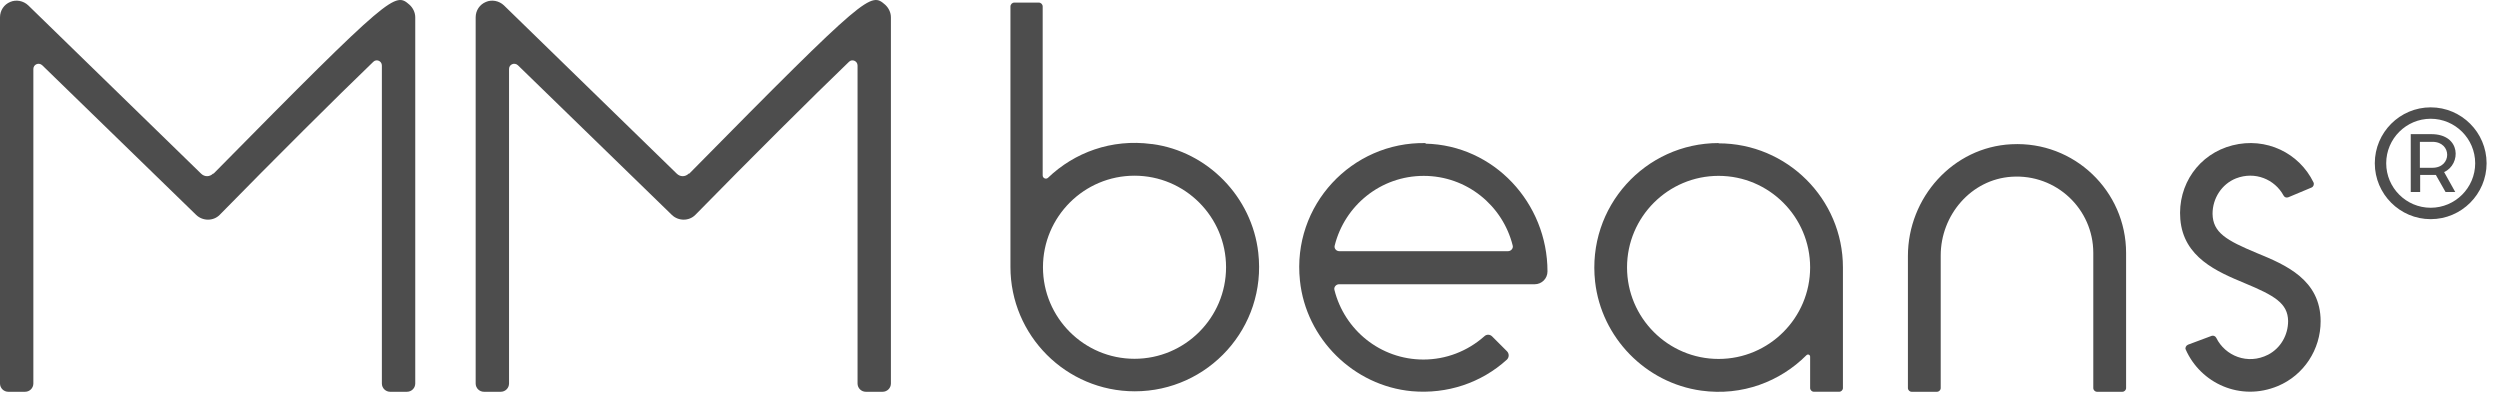<svg width="151" height="24" viewBox="0 0 151 24" fill="none" xmlns="http://www.w3.org/2000/svg">
<g clip-path="url(#clip0_39_2230)">
<path d="M12.868 10.486C12.661 10.693 12.351 10.693 12.144 10.486C10.249 8.643 1.705 0.323 1.705 0.323C1.413 0.047 0.982 -0.039 0.62 0.116C0.241 0.271 0 0.633 0 1.046V23.164C0 23.439 0.224 23.663 0.5 23.663H1.516C1.791 23.663 2.015 23.439 2.015 23.164V4.164C2.015 3.888 2.343 3.751 2.549 3.94L11.851 12.983C12.247 13.362 12.885 13.362 13.264 12.983C16.623 9.556 20.326 5.869 22.548 3.733C22.738 3.544 23.065 3.682 23.065 3.957V23.164C23.065 23.439 23.289 23.663 23.565 23.663H24.581C24.857 23.663 25.081 23.439 25.081 23.164V1.046C25.081 0.753 24.943 0.478 24.736 0.288C23.858 -0.47 23.754 -0.521 12.902 10.486H12.868Z" fill="#4D4D4D"/>
<path d="M41.598 10.486C41.391 10.693 41.081 10.693 40.874 10.486C38.98 8.643 30.436 0.323 30.436 0.323C30.143 0.047 29.712 -0.039 29.351 0.116C28.972 0.271 28.73 0.633 28.73 1.046V23.164C28.73 23.439 28.954 23.663 29.23 23.663H30.246C30.522 23.663 30.746 23.439 30.746 23.164V4.164C30.746 3.888 31.073 3.751 31.28 3.94L40.582 12.983C40.978 13.362 41.615 13.362 41.994 12.983C45.353 9.556 49.057 5.869 51.279 3.733C51.468 3.544 51.796 3.682 51.796 3.957V23.164C51.796 23.439 52.02 23.663 52.295 23.663H53.311C53.587 23.663 53.811 23.439 53.811 23.164C53.811 20.132 53.811 4.061 53.811 1.046C53.811 0.753 53.673 0.478 53.467 0.288C52.588 -0.47 52.485 -0.521 41.633 10.486H41.598Z" fill="#4D4D4D"/>
<path d="M136.325 15.289C134.464 14.514 133.655 14.049 133.638 12.912C133.638 11.982 134.189 11.121 135.05 10.776C136.204 10.328 137.393 10.828 137.927 11.81C137.979 11.913 138.099 11.965 138.22 11.913L139.615 11.328C139.736 11.276 139.787 11.138 139.736 11.018C138.874 9.243 136.876 8.261 134.843 8.778C132.811 9.295 131.519 11.155 131.691 13.24C131.881 15.548 133.913 16.409 135.567 17.098C137.393 17.856 138.185 18.321 138.202 19.389C138.202 20.233 137.755 21.026 136.997 21.422C135.756 22.059 134.396 21.491 133.862 20.405C133.81 20.302 133.689 20.25 133.586 20.285L132.156 20.819C132.036 20.87 131.967 21.008 132.018 21.112C132.914 23.144 135.309 24.264 137.582 23.317C139.15 22.662 140.166 21.112 140.166 19.406C140.166 16.891 138.047 15.996 136.325 15.289Z" fill="#4D4D4D"/>
<path d="M121.491 8.712C117.96 8.884 115.238 11.933 115.238 15.464V23.439C115.238 23.56 115.342 23.663 115.462 23.663H116.995C117.116 23.663 117.219 23.56 117.219 23.439V15.43C117.219 12.983 119.062 10.83 121.508 10.675C124.196 10.503 126.435 12.622 126.435 15.275V23.439C126.435 23.56 126.538 23.663 126.659 23.663H128.192C128.313 23.663 128.416 23.56 128.416 23.439V15.275C128.416 11.537 125.281 8.522 121.508 8.712H121.491Z" fill="#4D4D4D"/>
<path d="M86.112 8.642C81.651 8.556 78.034 12.397 78.516 16.945C78.878 20.459 81.754 23.301 85.268 23.628C87.404 23.818 89.471 23.129 91.022 21.716C91.159 21.578 91.159 21.355 91.022 21.217L90.126 20.321C89.988 20.183 89.781 20.183 89.644 20.321C88.627 21.217 87.335 21.716 85.975 21.716C83.374 21.716 81.203 19.925 80.6 17.513C80.549 17.341 80.704 17.169 80.876 17.169H92.693C93.123 17.169 93.468 16.824 93.468 16.394C93.468 12.259 90.229 8.763 86.095 8.677L86.112 8.642ZM80.893 15.171C80.704 15.171 80.566 14.998 80.617 14.826C81.22 12.415 83.391 10.623 85.992 10.623C88.593 10.623 90.763 12.415 91.366 14.826C91.418 14.998 91.263 15.171 91.091 15.171H80.91H80.893Z" fill="#4D4D4D"/>
<path d="M103.803 8.641C99.376 8.641 95.844 12.482 96.344 17.012C96.723 20.389 99.393 23.127 102.752 23.593C105.233 23.937 107.524 23.041 109.108 21.456C109.194 21.37 109.332 21.422 109.332 21.543V23.438C109.332 23.558 109.436 23.661 109.556 23.661H111.089C111.21 23.661 111.313 23.558 111.313 23.438V16.151C111.313 12.017 107.937 8.658 103.803 8.658V8.641ZM103.803 21.68C100.754 21.68 98.273 19.2 98.273 16.151C98.273 13.102 100.754 10.622 103.803 10.622C106.852 10.622 109.332 13.102 109.332 16.151C109.332 19.2 106.852 21.68 103.803 21.68Z" fill="#4D4D4D"/>
<path d="M69.558 8.7C67.129 8.373 64.89 9.217 63.305 10.733C63.184 10.853 62.978 10.767 62.978 10.595V0.397C62.978 0.26 62.874 0.156 62.737 0.156H61.272C61.135 0.156 61.031 0.26 61.031 0.397V16.124C61.031 20.259 64.39 23.635 68.542 23.635C72.969 23.635 76.517 19.794 76 15.263C75.621 11.904 72.951 9.148 69.592 8.7H69.558ZM68.524 21.671C65.475 21.671 62.995 19.191 62.995 16.142C62.995 13.093 65.475 10.612 68.524 10.612C71.573 10.612 74.054 13.093 74.054 16.142C74.054 19.191 71.573 21.671 68.524 21.671Z" fill="#4D4D4D"/>
<path d="M146.814 12.548C145.332 12.548 144.127 11.342 144.127 9.861C144.127 8.379 145.332 7.173 146.814 7.173C148.295 7.173 149.501 8.379 149.501 9.861C149.501 11.342 148.295 12.548 146.814 12.548ZM146.814 6.484C144.953 6.484 143.438 8 143.438 9.861C143.438 11.721 144.953 13.237 146.814 13.237C148.674 13.237 150.19 11.721 150.19 9.861C150.19 8 148.674 6.484 146.814 6.484Z" fill="#4D4D4D"/>
<path d="M146.919 10.134H146.161V8.567H146.919C148.107 8.567 148.107 10.134 146.919 10.134ZM146.85 8.102H145.609V11.598H146.178V10.565H147.125L147.711 11.598H148.297L147.625 10.393C148.658 9.927 148.658 8.102 146.85 8.102Z" fill="#4D4D4D"/>
</g>
<defs>
<clipPath id="clip0_39_2230">
<rect width="150.19" height="23.666" fill="white"/>
</clipPath>
</defs>
</svg>
